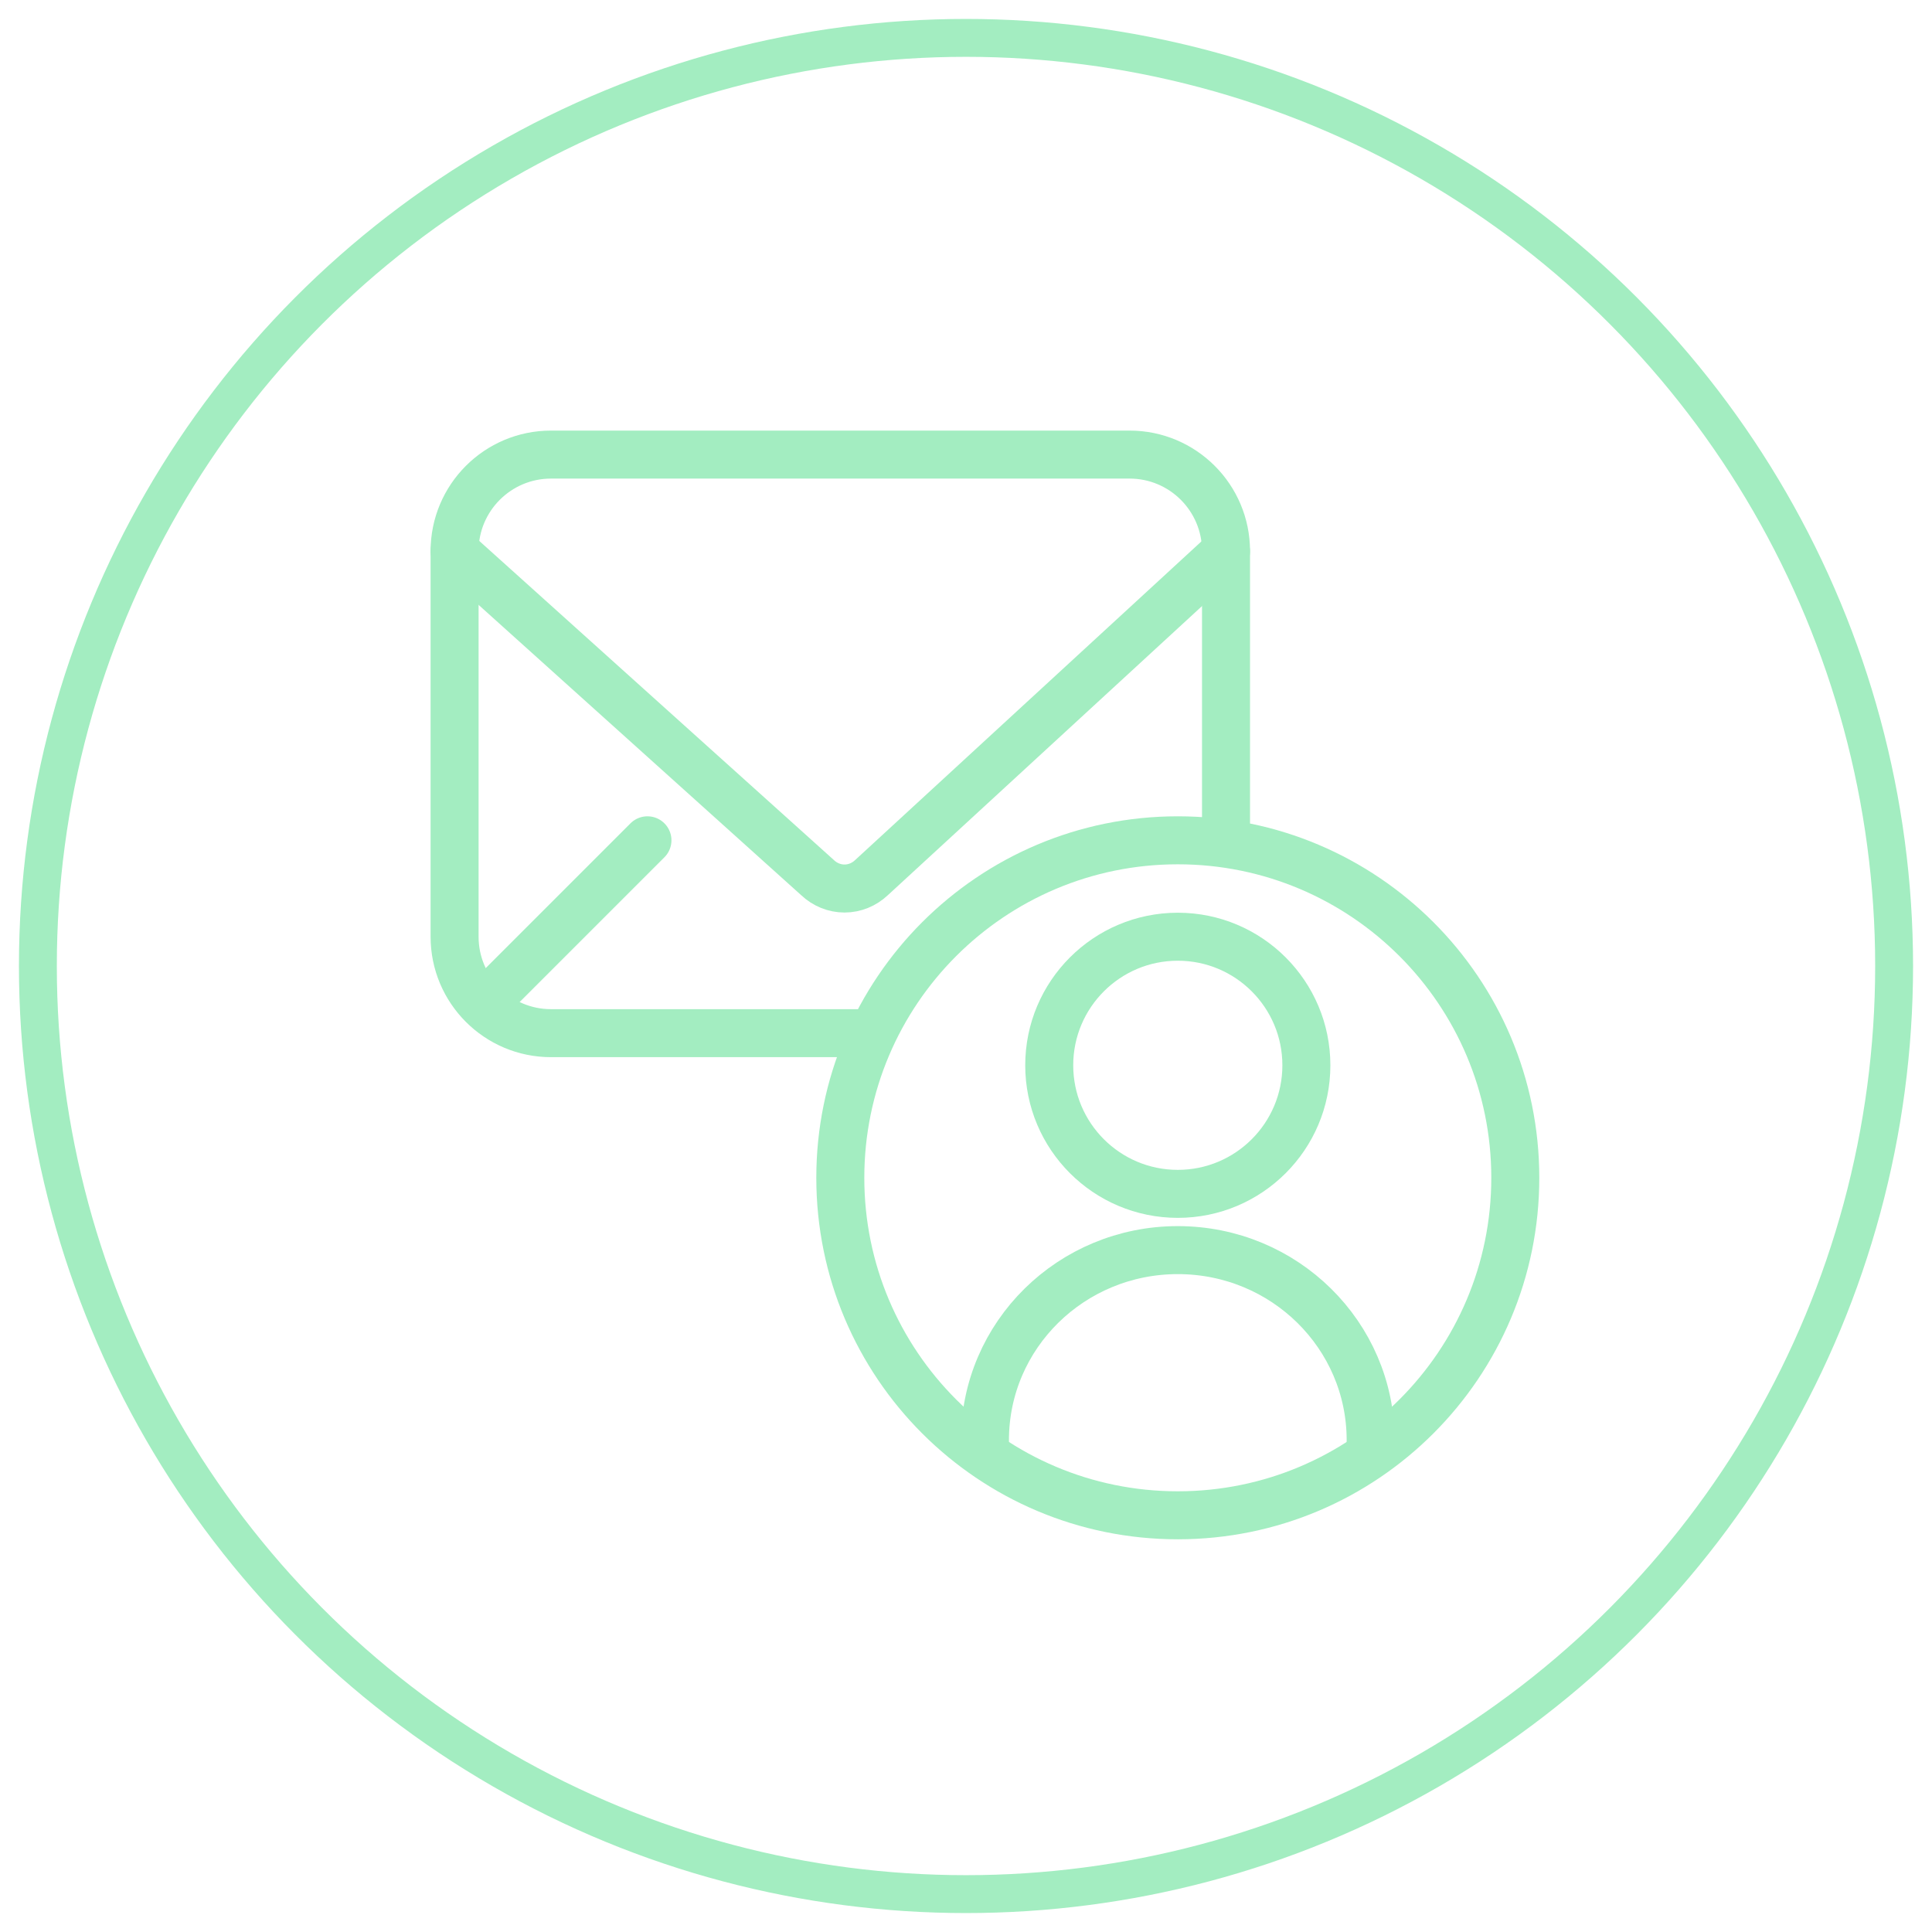 <?xml version="1.0" encoding="UTF-8"?> <svg xmlns="http://www.w3.org/2000/svg" xmlns:xlink="http://www.w3.org/1999/xlink" width="51px" height="51px" viewBox="0 0 51 51" version="1.1"><title>customer-journey-orchestration</title><g id="Page-1" stroke="none" stroke-width="1" fill="none" fill-rule="evenodd"><g id="customer-journey-orchestration" transform="translate(1, 1)" stroke="#A3EDC1"><g id="Customer-Journey-Orchestration-icon" transform="translate(11, 11)" stroke-linecap="round" stroke-width="1.267"><path d="M20.364,10.272 L20.364,2.545 C20.364,1.14 19.224,0 17.818,0 L2.545,0 C1.14,0 0,1.14 0,2.545 L0,12.727 C0,14.133 1.14,15.273 2.545,15.273 L11.039,15.273 M28,19.091 C28,24.011 24.011,28 19.091,28 C14.171,28 10.182,24.011 10.182,19.091 C10.182,14.171 14.171,10.182 19.091,10.182 C24.011,10.182 28,14.171 28,19.091 Z" id="Shape" stroke-linejoin="round"></path><path d="M24.182,26.091 C24.182,26.091 24.182,26.042 24.182,26.017 C24.182,23.243 21.905,21 19.091,21 C16.277,21 14,23.243 14,26.017 C14,26.042 14,26.066 14,26.091 M22.485,16.121 C22.485,17.996 20.965,19.515 19.091,19.515 C17.217,19.515 15.697,17.996 15.697,16.121 C15.697,14.247 17.217,12.727 19.091,12.727 C20.965,12.727 22.485,14.247 22.485,16.121 Z" id="Shape"></path><path d="M0,2.545 L9.58,11.166 C9.775,11.351 10.029,11.455 10.293,11.455 C10.557,11.455 10.811,11.351 11.006,11.166 L20.364,2.555" id="Path" stroke-linejoin="round"></path><line x1="1.273" y1="14" x2="5.091" y2="10.182" id="Path" stroke-linejoin="round"></line></g><g id="Group-2-Copy-9"><circle id="Oval" cx="24.5" cy="24.5" r="24.5"></circle></g></g></g></svg> 